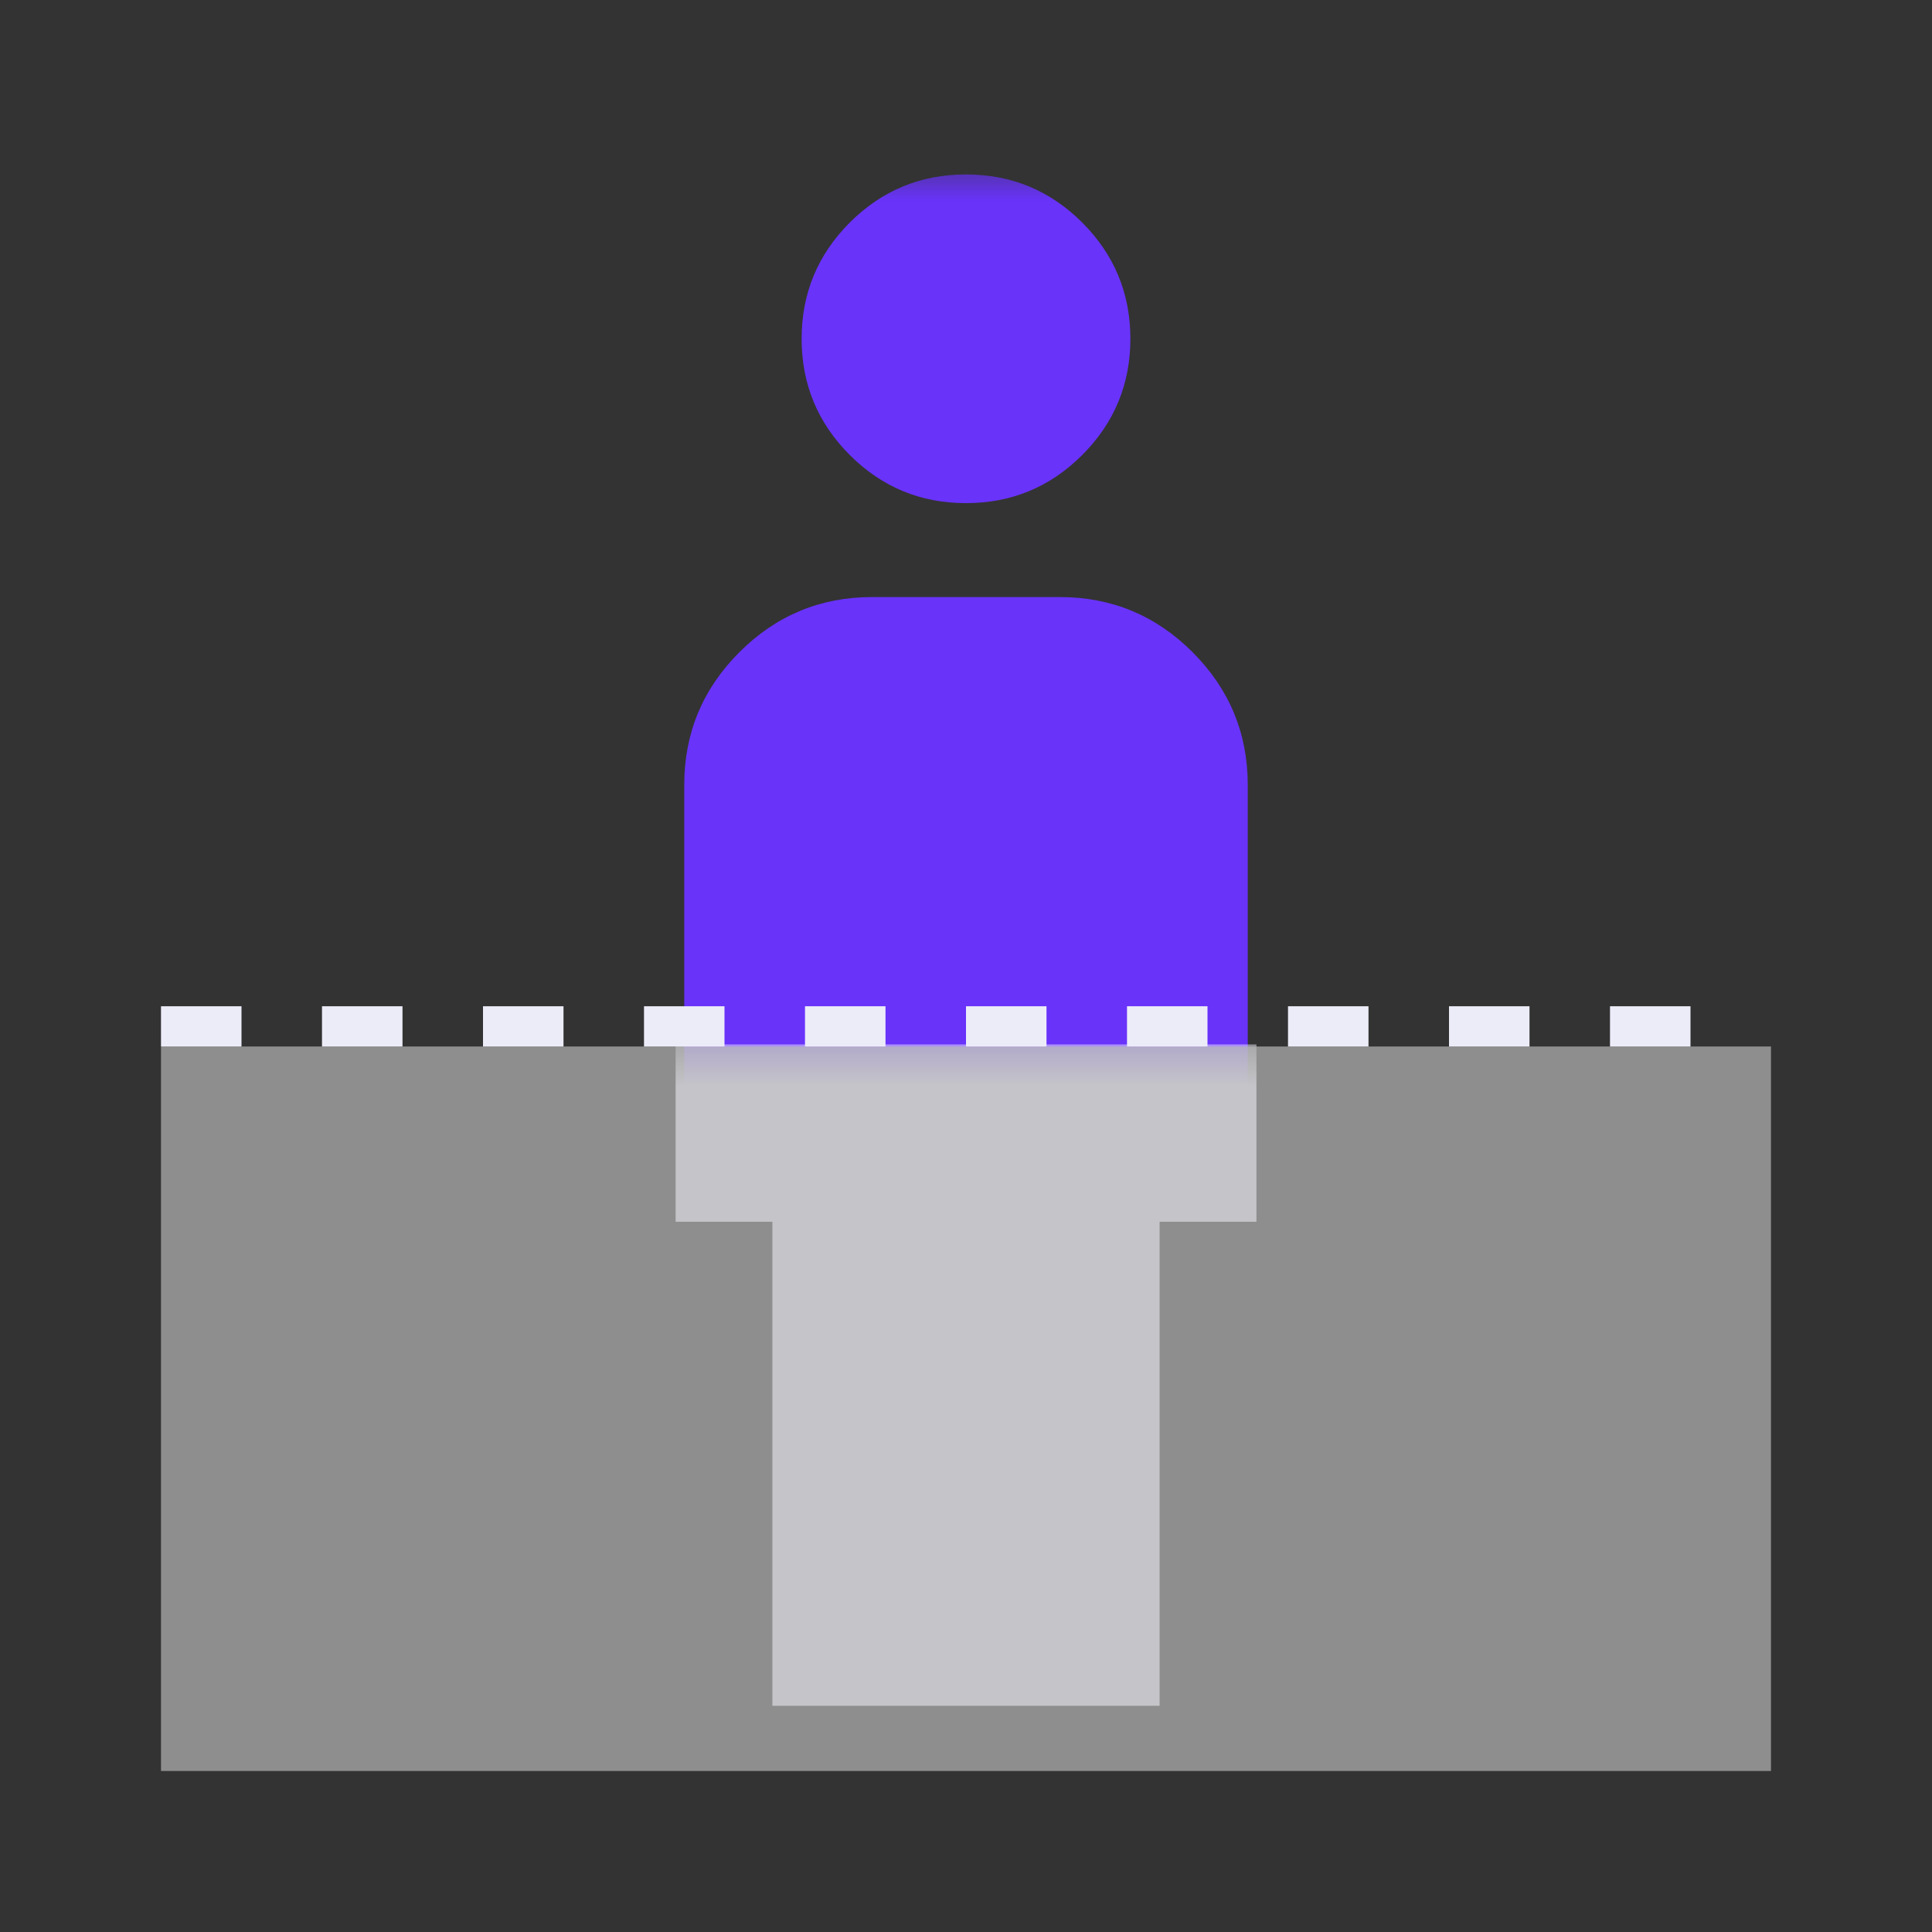 <svg width="24" height="24" viewBox="0 0 24 24" fill="none" xmlns="http://www.w3.org/2000/svg">
<rect x="0" y="0" width="24" height="24" fill="#333333" stroke="none"/>
<g clip-path="url(#clip0_4538_173769)">
<mask id="mask0_4538_173769" style="mask-type:alpha" maskUnits="userSpaceOnUse" x="2" y="2" width="20" height="20">
<rect x="2" y="2" width="20" height="20" fill="url(#paint0_linear_4538_173769)"/>
</mask>
<g mask="url(#mask0_4538_173769)">
<path d="M12 6.25C11.436 6.25 10.955 6.051 10.556 5.652C10.158 5.254 9.958 4.772 9.958 4.208C9.958 3.645 10.158 3.163 10.556 2.765C10.955 2.366 11.436 2.167 12 2.167C12.564 2.167 13.045 2.366 13.444 2.765C13.842 3.163 14.042 3.645 14.042 4.208C14.042 4.772 13.842 5.254 13.444 5.652C13.045 6.051 12.564 6.25 12 6.25ZM9.667 20.833V15H8.5V9.75C8.5 9.108 8.728 8.559 9.185 8.102C9.642 7.645 10.192 7.417 10.833 7.417H13.167C13.808 7.417 14.358 7.645 14.815 8.102C15.271 8.559 15.5 9.108 15.5 9.75V15H14.333V20.833H9.667Z" fill="#6933FA"/>
</g>
<g clip-path="url(#clip1_4538_173769)">
<mask id="mask1_4538_173769" style="mask-type:alpha" maskUnits="userSpaceOnUse" x="-3" y="12" width="30" height="30">
<rect x="-2.431" y="12.972" width="28.861" height="28.861" fill="#D9D9D9"/>
</mask>
<g mask="url(#mask1_4538_173769)">
<path d="M12 6.158C11.419 6.158 10.923 5.952 10.512 5.541C10.101 5.131 9.896 4.634 9.896 4.053C9.896 3.472 10.101 2.976 10.512 2.565C10.923 2.154 11.419 1.949 12 1.949C12.582 1.949 13.078 2.154 13.488 2.565C13.899 2.976 14.105 3.472 14.105 4.053C14.105 4.634 13.899 5.131 13.488 5.541C13.078 5.952 12.582 6.158 12 6.158ZM9.595 21.19V15.177H8.393V9.765C8.393 9.104 8.628 8.538 9.099 8.067C9.57 7.596 10.136 7.36 10.798 7.36H13.203C13.864 7.36 14.431 7.596 14.902 8.067C15.373 8.538 15.608 9.104 15.608 9.765V15.177H14.405V21.19H9.595Z" fill="#ECECF9"/>
</g>
</g>
<rect opacity="0.7" x="2" y="13" width="20" height="9" fill="#B5B5B5"/>
<line x1="2" y1="12.75" x2="22" y2="12.75" stroke="#ECECF9" stroke-width="0.5" stroke-dasharray="1 1"/>
</g>
<defs>
<linearGradient id="paint0_linear_4538_173769" x1="2" y1="2" x2="23.801" y2="4.207" gradientUnits="userSpaceOnUse">
<stop stop-color="#902EF2"/>
<stop offset="1" stop-color="#FF62B7"/>
</linearGradient>
<clipPath id="clip0_4538_173769">
<rect width="24" height="24" fill="white"/>
</clipPath>
<clipPath id="clip1_4538_173769">
<rect width="28.861" height="13.028" fill="white" transform="translate(-2.431 12.972)"/>
</clipPath>
</defs>
</svg>

